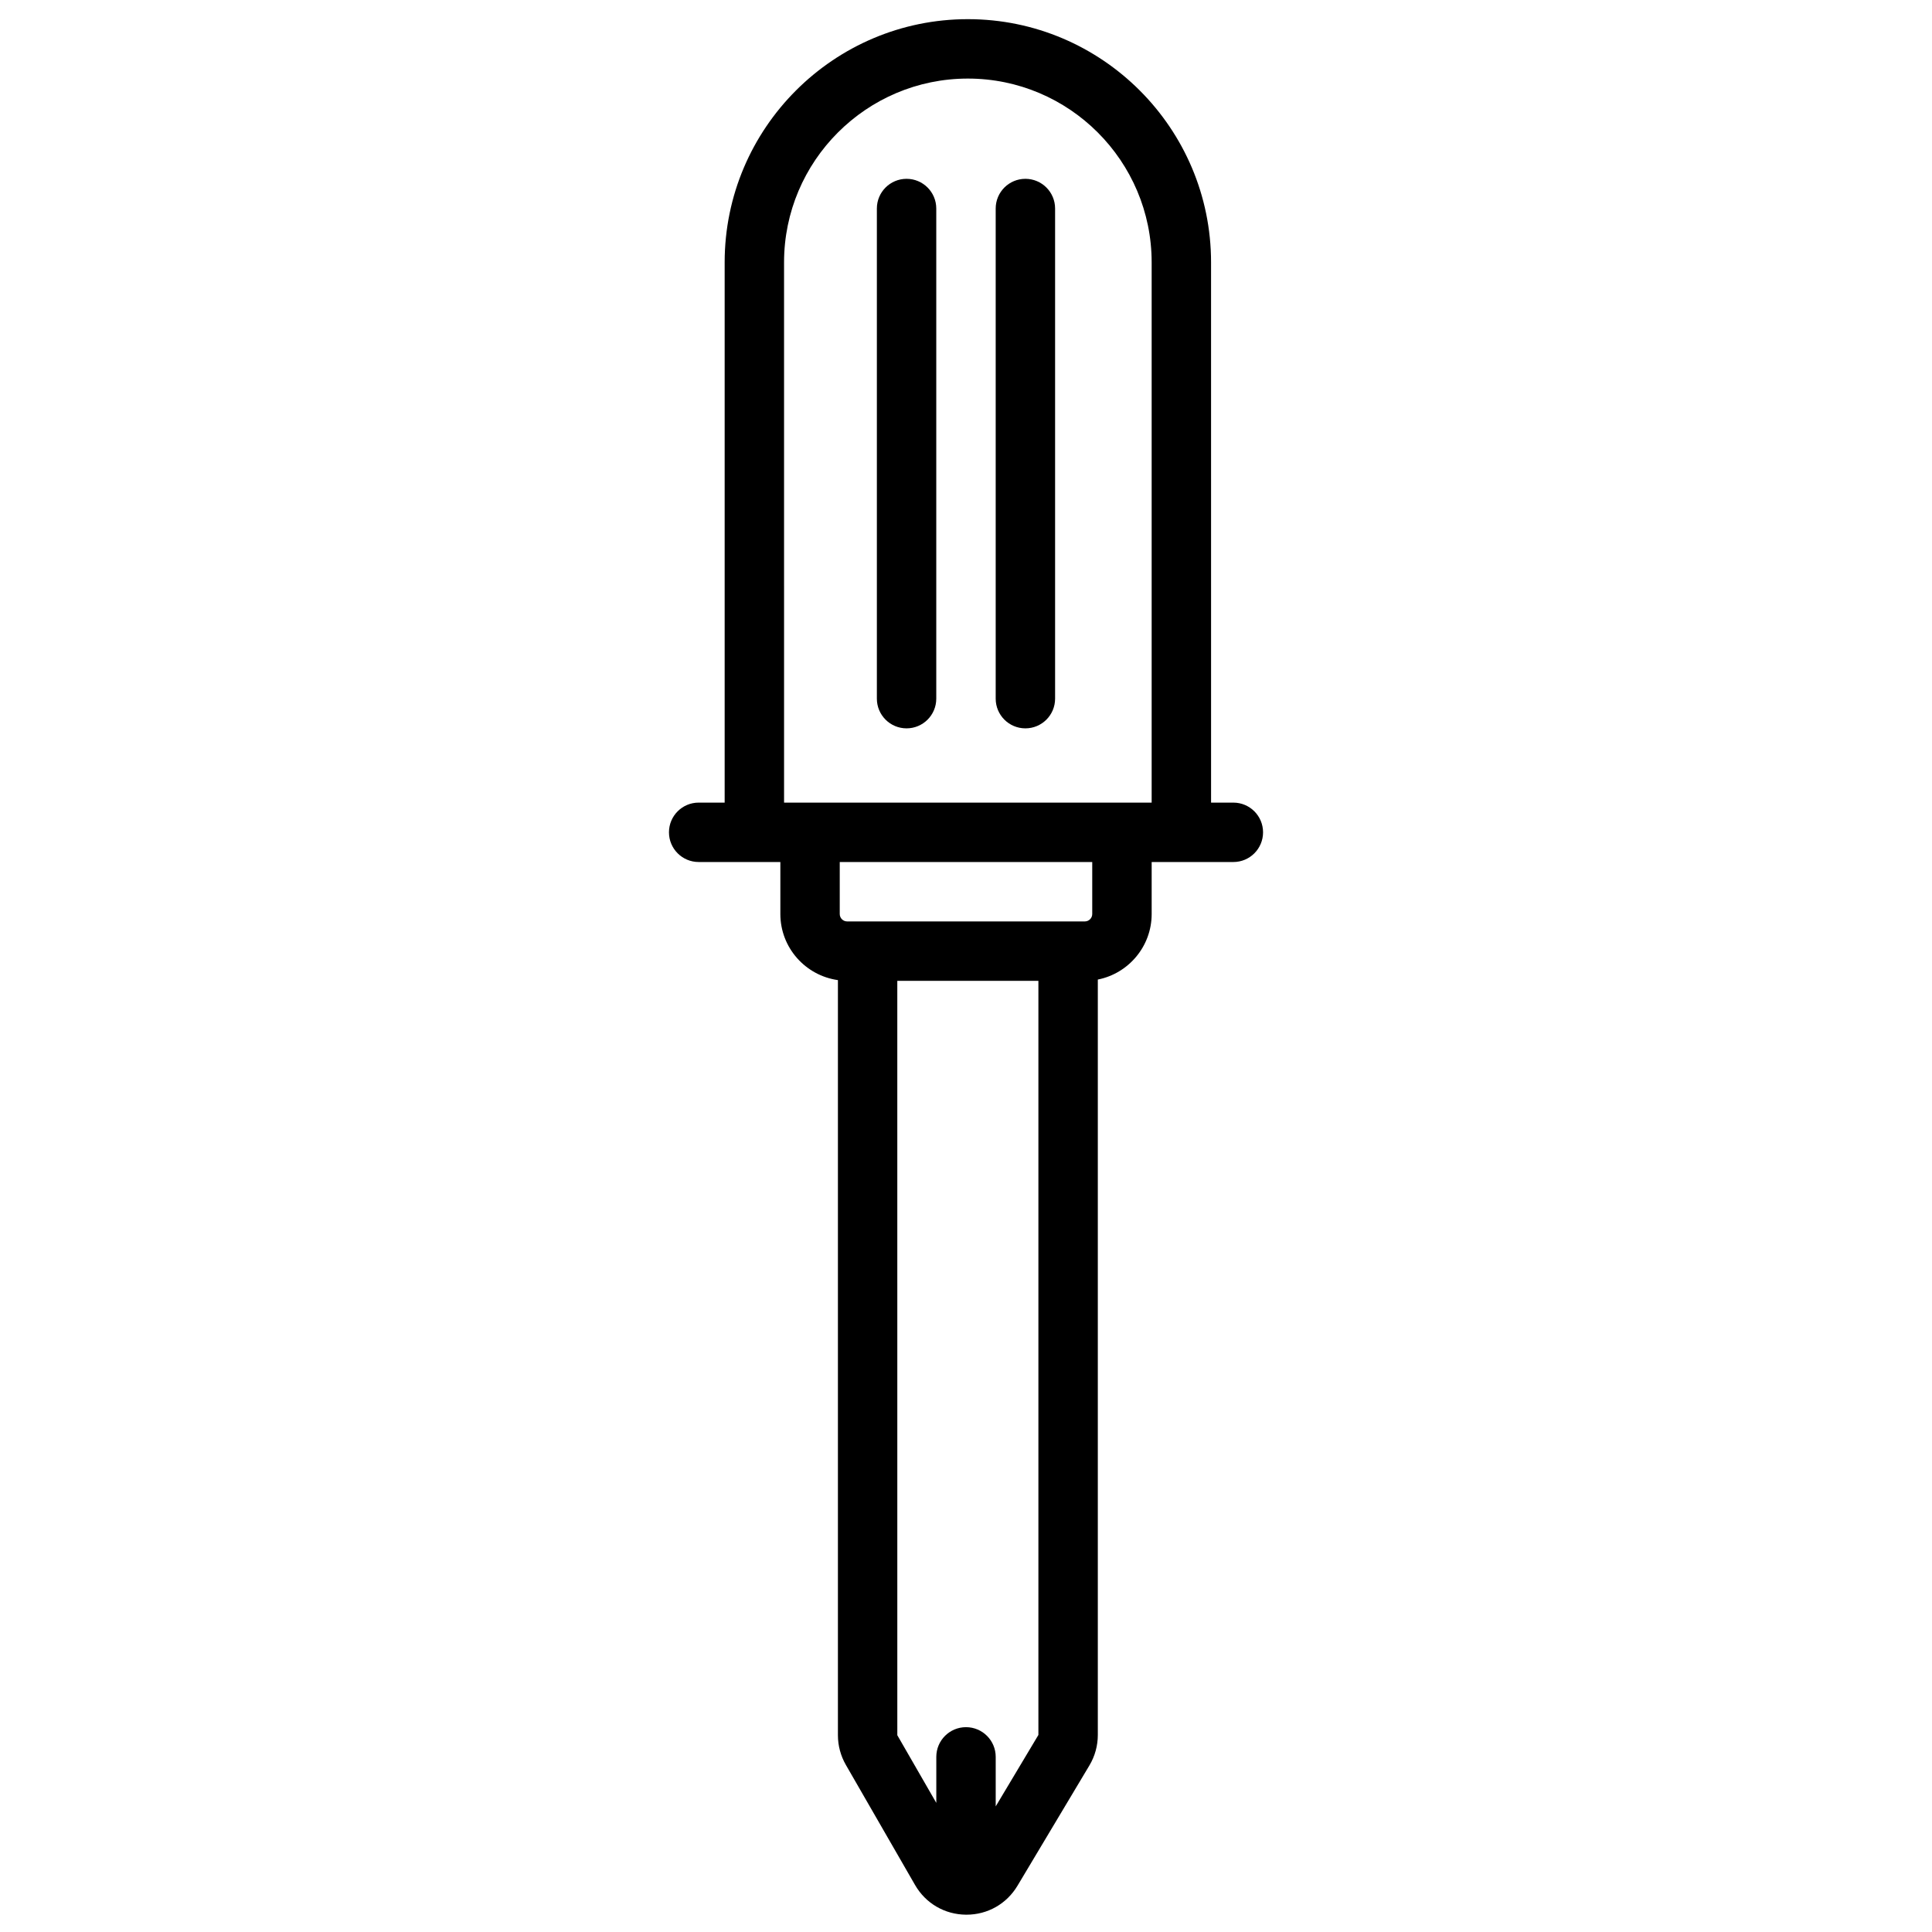 <?xml version="1.0" encoding="UTF-8"?>
<!-- Uploaded to: ICON Repo, www.svgrepo.com, Generator: ICON Repo Mixer Tools -->
<svg width="800px" height="800px" version="1.1" viewBox="144 144 512 512" xmlns="http://www.w3.org/2000/svg">
 <defs>
  <clipPath id="a">
   <path d="m321 149h158v502.9h-158z"/>
  </clipPath>
 </defs>
 <g clip-path="url(#a)">
  <path d="m470.85 356.7h-5.902l-0.004-143.17c0-35.539-28.91-64.453-64.449-64.453-35.539 0-64.453 28.914-64.453 64.453v143.17h-6.887c-4.348 0-7.871 3.523-7.871 7.871 0 4.348 3.523 7.871 7.871 7.871h21.648v13.777c0 8.93 6.648 16.316 15.254 17.52v200.11c0 2.754 0.727 5.473 2.102 7.859l18.332 31.82c2.816 4.891 7.871 7.84 13.516 7.883h0.125c5.59 0 10.633-2.859 13.508-7.664l19.062-31.887c1.461-2.441 2.231-5.234 2.231-8.078v-200.19c8.125-1.609 14.27-8.785 14.27-17.371v-13.777h21.648c4.348 0 7.871-3.523 7.871-7.871 0-4.348-3.523-7.871-7.871-7.871zm-62.977 266.01v-13.121c0-4.348-3.523-7.871-7.871-7.871s-7.871 3.523-7.871 7.871v12.195l-10.332-17.934-0.004-199.92h37.391v199.85zm25.582-236.49c0 1.086-0.883 1.969-1.969 1.969h-62.977c-1.086 0-1.969-0.883-1.969-1.969v-13.777h66.914zm15.746-29.52h-97.414l-0.004-143.17c0-26.859 21.852-48.707 48.707-48.707 26.859-0.004 48.711 21.848 48.711 48.707z"/>
 </g>
 <path d="m415.74 191.39c-4.348 0-7.871 3.523-7.871 7.871v129.89c0 4.348 3.523 7.871 7.871 7.871 4.348 0 7.871-3.523 7.871-7.871v-129.89c0-4.348-3.523-7.871-7.871-7.871z"/>
 <path d="m384.25 191.39c-4.348 0-7.871 3.523-7.871 7.871v129.89c0 4.348 3.523 7.871 7.871 7.871s7.871-3.523 7.871-7.871v-129.89c0-4.348-3.523-7.871-7.871-7.871z"/>
</svg>